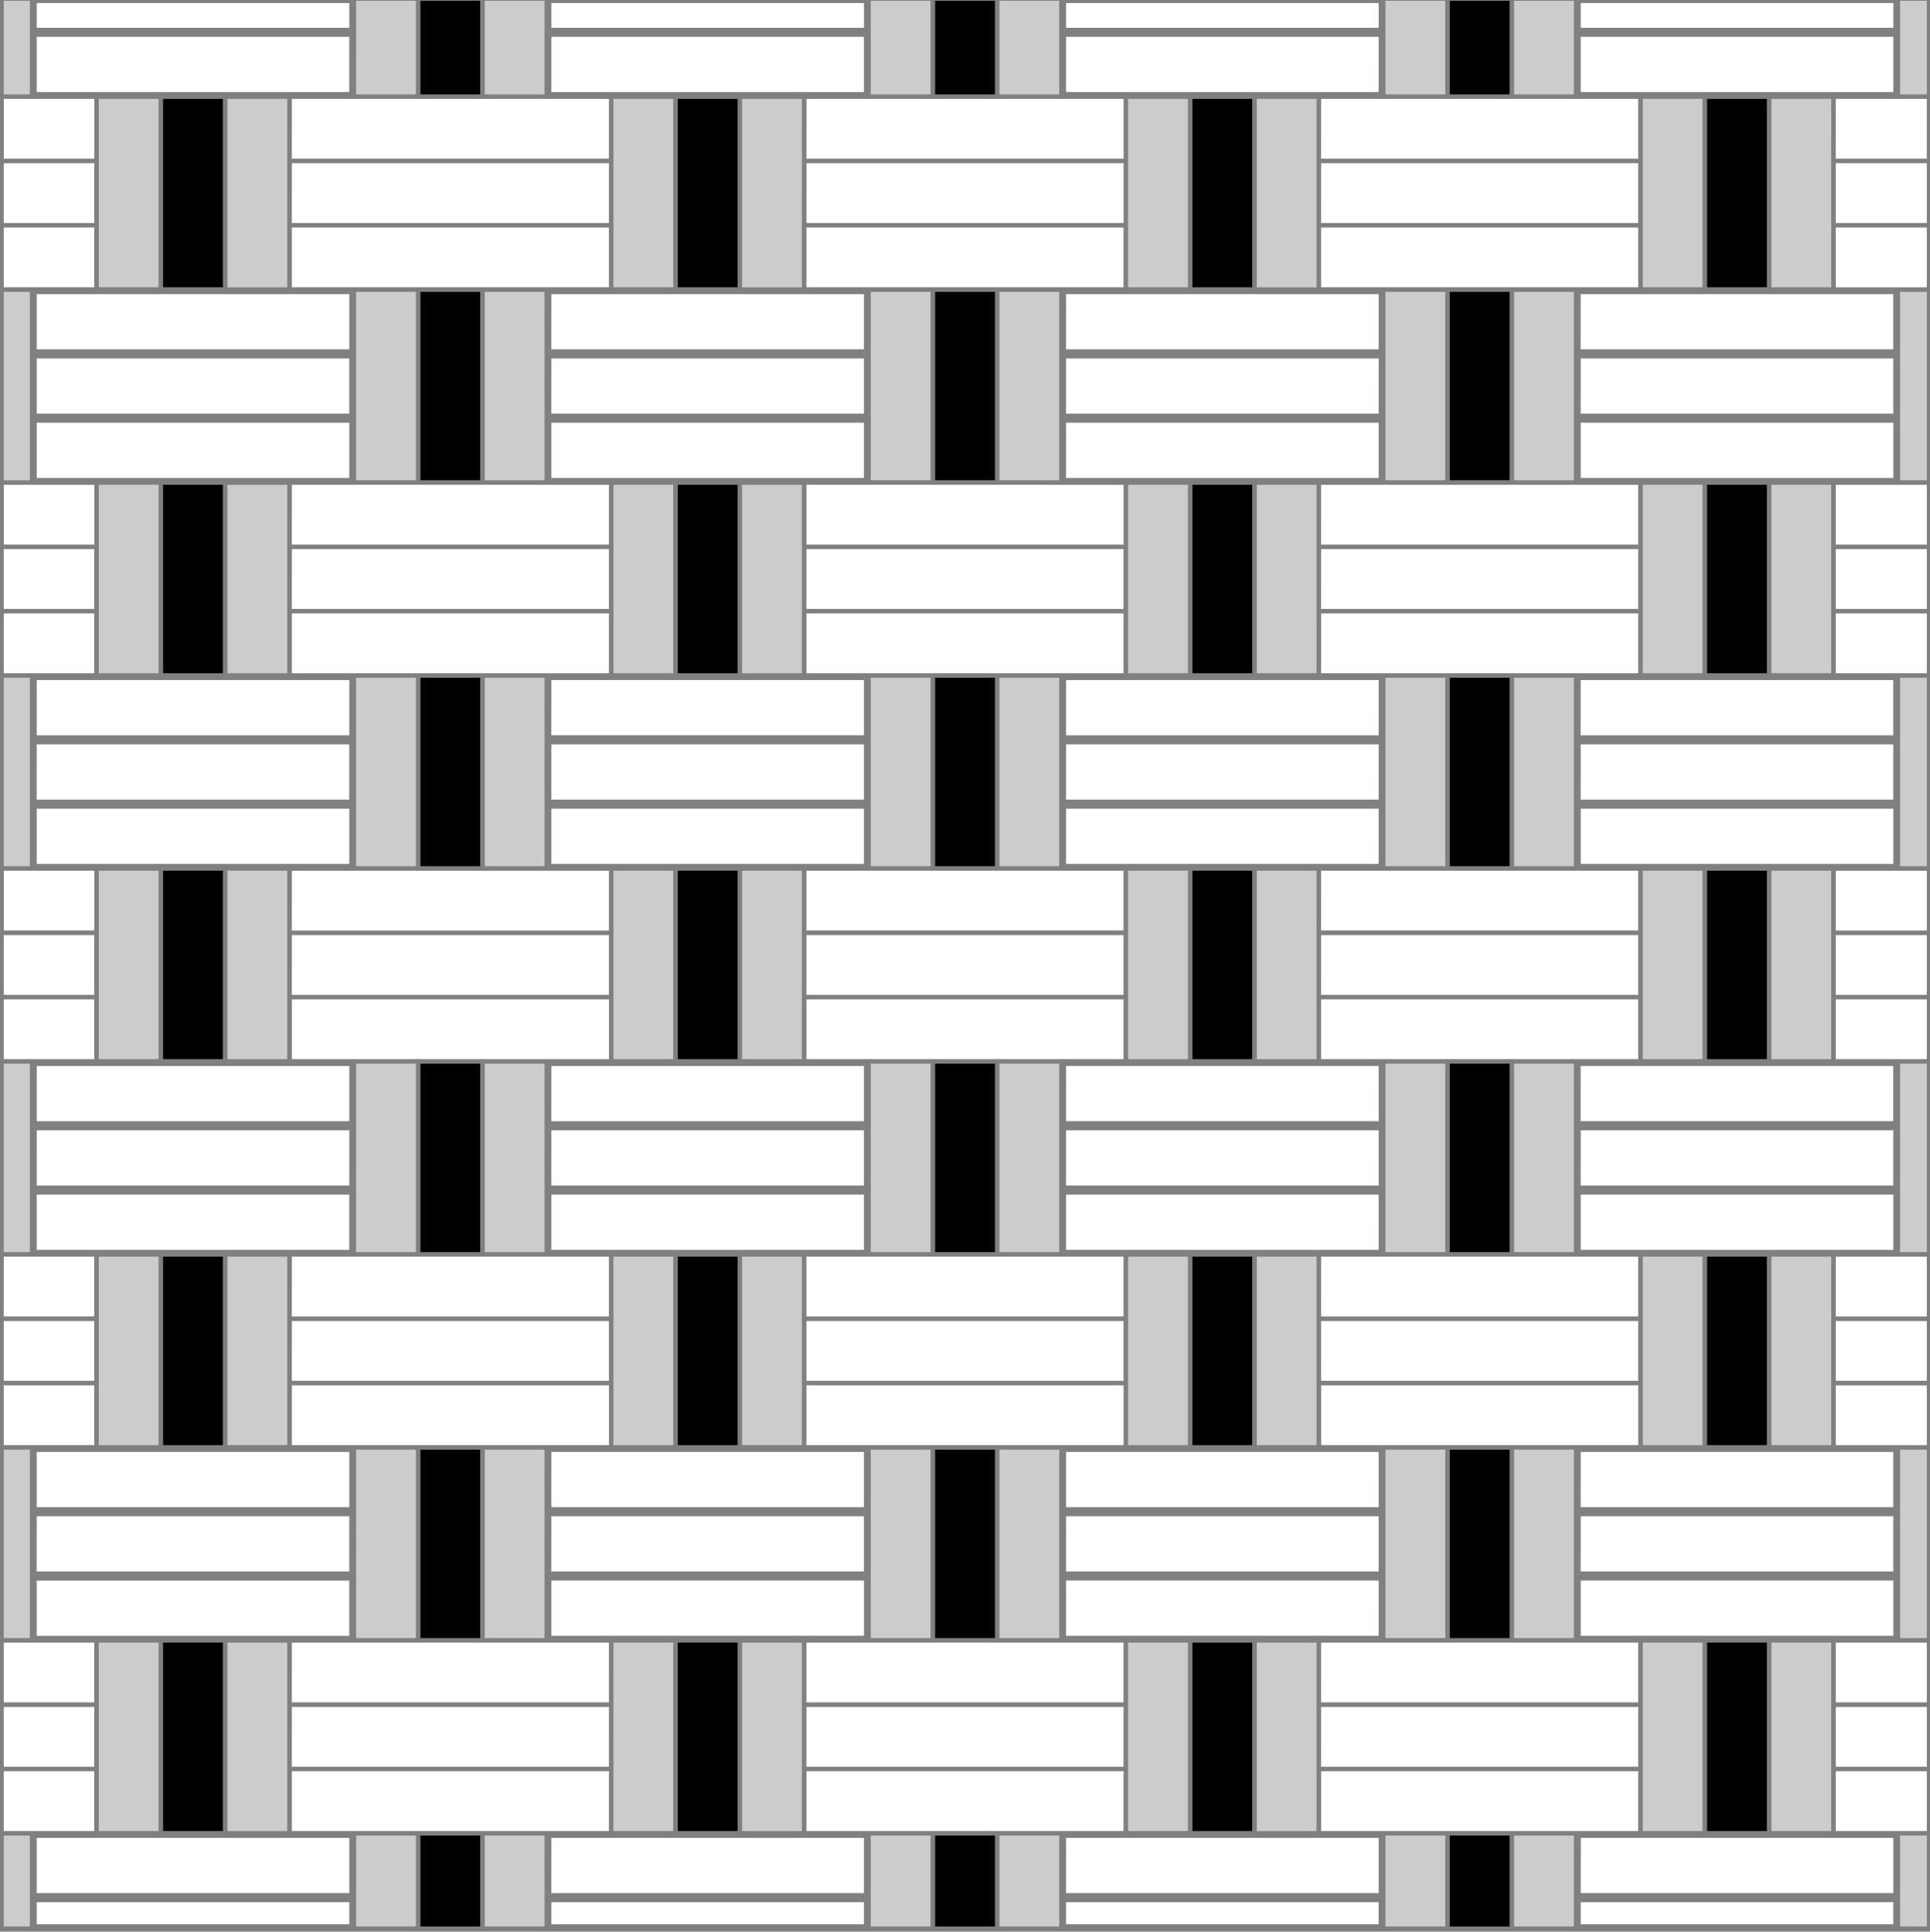 <svg version="1.1" id="Calque_1" xmlns="http://www.w3.org/2000/svg" xmlns:xlink="http://www.w3.org/1999/xlink" x="0px" y="0px"
	 width="425.199px" height="425.631px" viewBox="0 0 425.199 425.631" enable-background="new 0 0 425.199 425.631"
	 xml:space="preserve">
<rect x="0" y="0" width="425.199" height="425.631" fill="#808080" stroke="none"/>
<g id="Calque_1_1_" class="fill-color01">
	<path fill="#000" d="M262.71,361.95h13.17v41.521h-13.17V361.95z M319.4,275.9h13.17v-41.52H319.4V275.9z M262.71,148.34h13.17
		V106.82h-13.17V148.34z M319.4,360.95h13.17V319.43H319.4V360.95z M319.4,424.501h13.17V404.46H319.4V424.501z M262.71,63.3h13.17
		V21.79h-13.17V63.3z M262.71,233.38h13.17V191.86h-13.17V233.38z M206.02,105.82h13.17V64.31h-13.17V105.82z M206.02,20.79h13.17
		V0.17h-13.17V20.79z M262.71,318.43h13.17V276.9h-13.17V318.43z M376.091,21.79V63.3h13.17V21.79H376.091z M376.091,233.38h13.17
		V191.86h-13.17V233.38z M376.091,148.34h13.17V106.82h-13.17V148.34z M376.091,318.43h13.17V276.9h-13.17V318.43z M206.02,190.86
		h13.17v-41.52h-13.17V190.86z M376.091,403.46h13.17V361.94h-13.17V403.46z M319.4,105.82h13.17V64.31H319.4V105.82z M319.4,20.79
		h13.17V0.17H319.4V20.79z M319.4,190.86h13.17v-41.52H319.4V190.86z M92.63,424.501h13.17V404.46H92.63V424.501z M92.63,275.9
		h13.17v-41.52H92.63V275.9z M92.63,360.95h13.17V319.43H92.63V360.95z M92.63,190.86h13.17v-41.52H92.63V190.86z M92.63,105.82
		h13.17V64.31H92.63V105.82z M35.93,233.38H49.1V191.86H35.93V233.38z M35.93,63.3H49.1V21.79H35.93V63.3z M35.93,148.34H49.1
		V106.82H35.93V148.34z M35.93,318.43H49.1V276.9H35.93V318.43z M35.93,403.46H49.1V361.94H35.93V403.46z M149.32,148.34h13.171
		V106.82H149.32V148.34z M149.32,63.3h13.171V21.79H149.32V63.3z M92.63,20.79h13.17V0.17H92.63V20.79z M206.02,424.501h13.17
		V404.46h-13.17V424.501z M206.02,360.95h13.17V319.43h-13.17V360.95z M149.32,233.38h13.171V191.86H149.32V233.38z M149.32,403.46
		h13.171V361.94H149.32V403.46z M149.32,318.43h13.171V276.9H149.32V318.43z M206.02,275.9h13.17v-41.52h-13.17V275.9z"/>
</g>
<g id="Calque_2" class="fill-color02">
	<path fill="#ccc" d="M290.05,106.82v41.521h-13.17V106.82H290.05z M276.88,191.86v41.521h13.17V191.86H276.88z M276.88,21.79
		v41.52h13.17V21.79H276.88z M305.23,424.501h13.17V404.46h-13.17V424.501z M276.88,276.9v41.521h13.17V276.9H276.88z
		 M276.88,361.95v41.521h13.17V361.95H276.88z M305.23,20.79h6.17h7V0.17h-13.17V20.79z M305.23,360.95h13.17V319.43h-13.17V360.95z
		 M305.23,105.82h6.17h7V64.31h-13.17V105.82z M305.23,275.9h13.17v-41.52h-13.17V275.9z M305.23,190.86h6.17h7v-41.52h-13.17
		V190.86z M220.19,360.95h13.17V319.43h-13.17V360.95z M220.19,275.9h8.521h4.649v-41.52h-13.17V275.9z M220.19,190.86h13.17v-41.52
		h-13.17V190.86z M220.19,424.501h13.17V404.46h-13.17V424.501z M220.19,105.82h13.17V64.31h-13.17V105.82z M248.53,148.34h6.171h7
		V106.82H248.53V148.34z M248.53,63.3h6.171h7V21.79H248.53V63.3z M248.53,233.38h13.17V191.86h-13.17V233.38z M220.19,20.79h13.17
		V0.17h-13.17V20.79z M248.53,403.46h13.17V361.94h-13.17V403.46z M248.53,318.43h13.17V276.9h-13.17V318.43z M333.57,64.31v41.521
		h13.17V64.31H333.57z M390.27,403.46h13.17V361.94h-13.17V403.46z M390.27,148.34h13.17V106.82h-13.17V148.34z M390.27,233.38
		h13.17V191.86h-13.17V233.38z M390.27,318.43h13.17V276.9h-13.17V318.43z M418.61,105.82h5.89V64.31h-5.89V105.82z M390.27,63.3
		h13.17V21.79h-13.17V63.3z M418.61,190.86h5.89v-41.52h-5.89V190.86z M418.61,0.17v20.62h5.89V0.17H418.61z M418.61,275.9h5.89
		v-41.52h-5.89V275.9z M418.61,424.501h5.89V404.46h-5.89V424.501z M418.61,360.95h5.89V319.43h-5.89V360.95z M333.57,234.38v41.52
		h8.521h4.648v-41.52H333.57z M333.57,149.34v41.521h13.17V149.34H333.57z M333.57,319.43v41.521h13.17V319.43H333.57z
		 M333.57,404.46v20.04h13.17v-20.04H333.57z M361.921,148.34h6.17h7V106.82h-13.17V148.34z M361.921,63.3h6.17h7V21.79h-13.17V63.3
		z M333.57,0.17v20.62h13.17V0.17H333.57z M361.921,233.38h13.17V191.86h-13.17V233.38z M361.921,403.46h13.17V361.94h-13.17V403.46
		z M361.921,318.43h13.17V276.9h-13.17V318.43z M191.84,275.9h13.17v-41.52h-13.17V275.9z M78.45,275.9h13.17v-41.52H78.46
		L78.45,275.9z M78.45,360.95h13.17V319.43H78.46L78.45,360.95z M50.11,21.79v41.52h13.17V21.79H50.11z M78.46,424.501h13.17V404.46
		H78.46V424.501z M50.11,276.9v41.521h13.17V276.9H50.11z M50.11,191.86v41.521h13.17V191.86H50.11z M50.11,106.83v41.521h13.17
		V106.83H50.11z M50.11,361.95v41.521h13.17V361.95H50.11z M78.45,105.82h6.17h7V64.31H78.45V105.82z M78.45,190.86h6.17h7v-41.52
		H78.45V190.86z M78.45,20.79h6.17h7V0.17H78.46L78.45,20.79z M0.83,149.34v41.521h5.75V149.34H0.83z M0.83,0.17v20.62h5.75V0.17
		H0.83z M21.76,403.46H34.93V361.94H21.76V403.46z M0.83,64.31v41.521h5.75V64.31H0.83z M0.83,319.43v41.521h5.75V319.43H0.83z
		 M21.76,318.43H34.93V276.9H21.76V318.43z M0.83,234.38v41.52H1.93H6.58v-41.52H0.83z M21.76,233.38H34.93V191.86H21.76V233.38z
		 M21.76,148.34h6.171h7V106.82H21.76V148.34z M21.76,63.3h6.171h7V21.79H21.76V63.3z M135.15,63.3h6.17h7V21.79h-13.17V63.3z
		 M163.49,191.86v41.521h13.17V191.86H163.49z M163.49,106.83v41.521h13.17V106.83H163.49z M163.49,21.79v41.52h13.17V21.79H163.49z
		 M163.49,276.9v41.521h13.17V276.9H163.49z M191.84,424.501h13.17V404.46h-13.17V424.501z M191.84,360.95h13.17V319.43h-13.17
		V360.95z M191.84,20.79h6.17h7V0.17h-13.17V20.79z M191.84,105.82h6.17h7V64.31h-13.17V105.82z M0.83,404.46v20.04h5.75v-20.04
		H0.83z M191.84,190.86h6.17h7v-41.52h-13.17V190.86z M163.49,361.95v41.521h13.17V361.95H163.49z M135.15,403.46h13.17V361.94
		h-13.17V403.46z M106.8,0.17v20.62h13.171V0.17H106.8z M106.8,149.34v41.521h13.171V149.34H106.8z M106.8,234.38v41.52h8.521h4.65
		v-41.52H106.8z M106.8,404.46v20.04h13.171v-20.04H106.8z M106.8,319.43v41.521h13.171V319.43H106.8z M106.8,64.31v41.521h13.171
		V64.31H106.8z M135.15,318.43h13.17V276.9h-13.17V318.43z M135.15,148.34h6.17h7V106.82h-13.17V148.34z M135.15,233.38h13.17
		V191.86h-13.17V233.38z"/>
</g>
<g id="Calque_3" class="fill-color03">
	<path fill="#fff" d="M8.09,261.23L8.1,249.06H76.96v12.17H8.09z M8.09,247.06h68.87v-12.17H63.79H50.12h-0.5H35.94h-0.5H26.42
		H8.1L8.09,247.06z M76.95,275.4v-12.17H8.09v12.17H76.95z M8.09,332.1h68.87v-12.17H8.09V332.1z M76.95,346.27V334.1H8.09
		l-0.01,12.17H76.95L76.95,346.27z M35.55,105.32h41.41V93.15H8.1v12.17H35.55z M52.94,64.81H8.09v12.17h68.87V64.81H63.79H52.94z
		 M76.95,91.15V78.98H8.09v12.17H76.95z M76.95,360.45V348.28H8.09v12.171H76.95z M8.09,162.02h68.87v-12.17H63.79H52.95H8.1
		L8.09,162.02z M76.95,176.19v-12.17H8.09l-0.01,12.17H76.95z M35.55,190.36h41.41v-12.17H8.1v12.17H35.55z M417.11,164.02h-68.86
		l-0.01,12.17h68.87V164.02z M417.11,249.06h-68.86l-0.01,12.17h68.87V249.06z M417.11,234.88h-13.18h-13.67h-0.5h-13.682h-0.5
		h-9.02h-18.32l-0.01,12.17h68.87v-12.17H417.11z M417.11,178.19h-68.86v12.17h68.87v-12.17H417.11z M417.11,78.98h-68.86
		l-0.01,12.17h68.87V78.98z M417.11,149.85h-13.18h-10.84H348.24l-0.01,12.17h68.87v-12.17H417.11z M417.11,319.93h-68.86
		l-0.01,12.17h68.87V319.93z M417.11,348.27h-68.86v12.17h68.87v-12.17H417.11z M303.73,348.27h-68.86l-0.011,12.17h68.87
		L303.73,348.27L303.73,348.27z M417.11,263.23h-68.86v12.17h68.87v-12.17H417.11z M190.34,348.27H121.48v12.17h68.87v-12.17H190.34
		z M417.11,334.1h-68.86l-0.01,12.17h68.87V334.1z M417.11,93.15h-68.86v12.17h68.87V93.15H417.11z M166.33,149.84h-44.85
		l-0.01,12.171h68.869V149.84h-13.17H166.33z M303.73,78.98h-68.86l-0.011,12.17h68.87L303.73,78.98L303.73,78.98z M190.34,176.19
		v-12.17H121.48l-0.01,12.17H190.34z M121.47,247.06h68.869v-12.17h-13.17H163.5H163h-13.68h-0.5H139.8H121.48L121.47,247.06z
		 M148.9,190.36h41.439v-12.17H121.48v12.17H148.9z M417.11,8.11h-68.86v12.17h68.87V8.11H417.11z M190.34,261.23v-12.17H121.48
		l-0.01,12.17H190.34z M417.11,0.67h-68.86v5.45h68.87V0.67H417.11z M190.34,319.93H121.48l-0.01,12.17h68.869V319.93z
		 M303.73,105.32V93.15h-68.86l-0.011,12.17H303.73z M190.34,346.27V334.1H121.48l-0.01,12.17H190.34L190.34,346.27z M303.73,319.93
		h-68.86l-0.011,12.17h68.87L303.73,319.93L303.73,319.93z M303.73,249.06h-68.86l-0.011,12.17h68.87L303.73,249.06L303.73,249.06z
		 M303.73,263.23h-68.86l-0.011,12.17h68.87L303.73,263.23L303.73,263.23z M303.73,234.88h-13.17h-13.67h-0.5H262.71h-0.5h-9.021
		H234.87l-0.011,12.17h68.87L303.73,234.88L303.73,234.88z M190.34,275.4v-12.17H121.48v12.17H190.34z M279.72,64.81H234.87
		l-0.011,12.17h68.87V64.81h-13.17H279.72z M303.73,346.27V334.1h-68.86l-0.011,12.17H303.73L303.73,346.27z M303.73,149.85h-13.17
		h-10.84H234.87l-0.011,12.17h68.87L303.73,149.85L303.73,149.85z M303.73,178.19h-68.86l-0.011,12.17h68.87L303.73,178.19
		L303.73,178.19z M148.9,105.32h41.439V93.15H121.48v12.17H148.9z M166.33,64.81h-44.85l-0.01,12.17h68.869V64.81h-13.17H166.33z
		 M121.47,91.15h68.869V78.98H121.48L121.47,91.15z M303.73,164.02h-68.86l-0.011,12.17h68.87L303.73,164.02L303.73,164.02z
		 M121.47,417.14h68.869v-12.17H121.48L121.47,417.14z M76.95,20.29V8.11H8.09v12.17h27.46h41.4V20.29z M76.95,0.67H8.09v5.45h68.87
		V0.67H76.95z M121.48,424.001h68.859v-4.86H121.48V424.001z M417.11,64.81h-13.18h-10.84H348.24l-0.01,12.17h68.87V64.81H417.11z
		 M8.09,417.14h68.87v-12.17H8.09V417.14z M234.86,424.001h68.86v-4.86h-68.86V424.001z M8.09,424.001h68.86v-4.86H8.09V424.001z
		 M190.34,0.67H121.48v5.45h68.87V0.67H190.34z M303.73,8.11h-68.86l-0.011,12.17h68.87L303.73,8.11L303.73,8.11z M303.73,0.67
		h-68.86v5.45h68.869V0.67H303.73z M348.249,417.14h68.87v-12.17H348.26L348.249,417.14z M190.34,20.29V8.11H121.48v12.17h27.42
		h41.439V20.29z M348.249,424.001h68.86v-4.86H348.25L348.249,424.001L348.249,424.001z M234.86,417.14h68.87v-12.17h-68.86
		L234.86,417.14z M20.76,21.79H7.09H0.84v13.17H20.77V21.79H20.76z M20.76,35.96H0.83v13.17h19.93V35.96z M20.76,50.13H0.83V63.3
		h19.93V50.13z M20.76,106.83H7.09H0.84V120H20.77v-13.17H20.76z M20.76,121H0.83v13.17h19.93V121z M20.76,135.17H0.83v13.17h19.93
		V135.17z M20.76,191.86H7.09H0.84v13.17H20.77v-13.17H20.76z M20.76,206.04H0.83v13.17h19.93V206.04z M20.76,220.21H0.83v13.17
		h19.93V220.21z M64.28,34.96h69.87V21.79h-13.67h-10.84H64.29L64.28,34.96z M64.28,49.13h69.87V35.96H64.29L64.28,49.13z
		 M92.24,63.3L92.24,63.3h14.06l0,0h27.851V50.13H64.29V63.3H92.24z M177.67,34.96h69.87V21.79h-13.67h-10.84h-45.35L177.67,34.96z
		 M177.67,49.13h69.87V35.96H177.68L177.67,49.13z M191.34,63.3h56.189V50.13H177.67V63.3H191.34z M291.05,34.96h69.871V21.79
		h-13.672h-10.84h-45.35L291.05,34.96z M360.921,35.96h-69.86l-0.011,13.17h69.871V35.96L360.921,35.96z M319.02,63.3L319.02,63.3
		h14.17l0,0h27.73V50.13h-69.86V63.3H319.02z M404.44,21.79l-0.01,13.17h20.06V21.79H404.44z M404.44,49.13h20.06V35.96h-20.06
		V49.13z M404.44,63.31h20.06V50.13h-20.06V63.31z M109.64,106.82H64.29L64.28,120h69.87v-13.17h-13.67L109.64,106.82z
		 M134.15,134.17V121H64.29l-0.011,13.17H134.15z M92.24,148.34L92.24,148.34h14.06l0,0h27.851v-13.17H64.29v13.17H92.24z
		 M223.02,106.82H177.67V120h69.87v-13.17h-13.67L223.02,106.82z M247.53,121h-69.86l-0.01,13.17h69.869L247.53,121L247.53,121z
		 M191.34,148.34h56.189v-13.17H177.67v13.17H191.34z M360.921,106.83H347.25h-10.841h-45.35L291.05,120h69.871V106.83
		L360.921,106.83z M360.921,121h-69.86l-0.011,13.17h69.871V121L360.921,121z M360.921,135.17h-69.86v13.17h27.96l0,0h14.17l0,0
		h27.73V135.17z M404.44,120h20.06v-13.17h-20.06V120z M404.44,134.17h20.06V121h-20.06V134.17z M404.44,148.34h20.06v-13.17h-20.06
		V148.34z M64.28,205.04h69.87v-13.17h-13.67h-10.84H64.29L64.28,205.04z M134.15,219.21v-13.17H64.29l-0.011,13.17H134.15z
		 M92.25,233.38L92.25,233.38h14.061l0,0h27.851v-13.17H64.3v13.17H92.25z M247.53,191.86h-13.67h-10.84H177.67l-0.01,13.17h69.869
		L247.53,191.86L247.53,191.86z M247.53,206.04h-69.86l-0.01,13.17h69.869L247.53,206.04L247.53,206.04z M247.53,220.21h-69.86
		v13.17h13.67h56.189L247.53,220.21L247.53,220.21z M360.921,191.86H347.25h-10.841h-45.35l-0.011,13.17h69.871L360.921,191.86
		L360.921,191.86z M360.921,206.04h-69.86l-0.011,13.17h69.871V206.04L360.921,206.04z M319.02,233.38h14.17l0,0h27.73v-13.17
		h-69.86v13.17H319.02L319.02,233.38z M404.44,205.04h20.06v-13.17h-20.06V205.04z M404.44,219.21h20.06v-13.17h-20.06V219.21z
		 M404.44,233.38h20.06v-13.17h-20.06V233.38z M20.76,276.9H0.83v13.17h19.93V276.9z M20.76,291.08H0.83v13.17h19.93V291.08z
		 M20.76,305.25H0.83v13.17h19.93V305.25z M20.76,361.95H0.83v13.17h19.93V361.95z M20.76,376.12H0.83v13.17h19.93V376.12z
		 M20.76,390.29H0.83v13.17h19.93V390.29z M64.28,290.08h69.87V276.9H64.29L64.28,290.08z M134.15,304.25v-13.17H64.29l-0.011,13.17
		H134.15z M134.15,305.25H64.29v13.17h69.87v-13.17H134.15z M247.53,276.9h-69.86l-0.01,13.17h69.869L247.53,276.9L247.53,276.9z
		 M247.53,304.25v-13.17h-69.86l-0.01,13.17H247.53z M247.53,305.25h-69.86v13.17h69.87v-13.17H247.53z M291.05,290.08h69.871V276.9
		h-69.86L291.05,290.08z M360.921,291.08h-69.86l-0.011,13.17h69.871V291.08L360.921,291.08z M360.921,305.25h-69.86v13.17h69.87
		v-13.17H360.921z M404.44,290.08h20.06v-13.17h-20.06V290.08z M404.44,304.25h20.06v-13.17h-20.06V304.25z M404.44,318.43h20.06
		v-13.17h-20.06V318.43z M134.15,361.95H64.29l-0.011,13.17h69.87L134.15,361.95L134.15,361.95z M134.15,376.12H64.29l-0.011,13.17
		h69.87L134.15,376.12L134.15,376.12z M134.15,403.46v-13.17H64.29v13.17H134.15z M247.53,361.95h-69.86l-0.01,13.17h69.869
		L247.53,361.95L247.53,361.95z M247.53,376.12h-69.86l-0.01,13.17h69.869L247.53,376.12L247.53,376.12z M247.53,403.46v-13.17
		h-69.86v13.17H247.53z M360.921,361.95h-69.86l-0.011,13.17h69.871V361.95L360.921,361.95z M360.921,376.12h-69.86l-0.011,13.17
		h69.871V376.12L360.921,376.12z M360.921,403.46v-13.17h-69.86v13.17H360.921z M404.44,375.12h20.06v-13.17h-20.06V375.12z
		 M404.44,389.29h20.06v-13.17h-20.06V389.29z M404.44,403.46h20.06v-13.17h-20.06V403.46z"/>
</g>
</svg>
